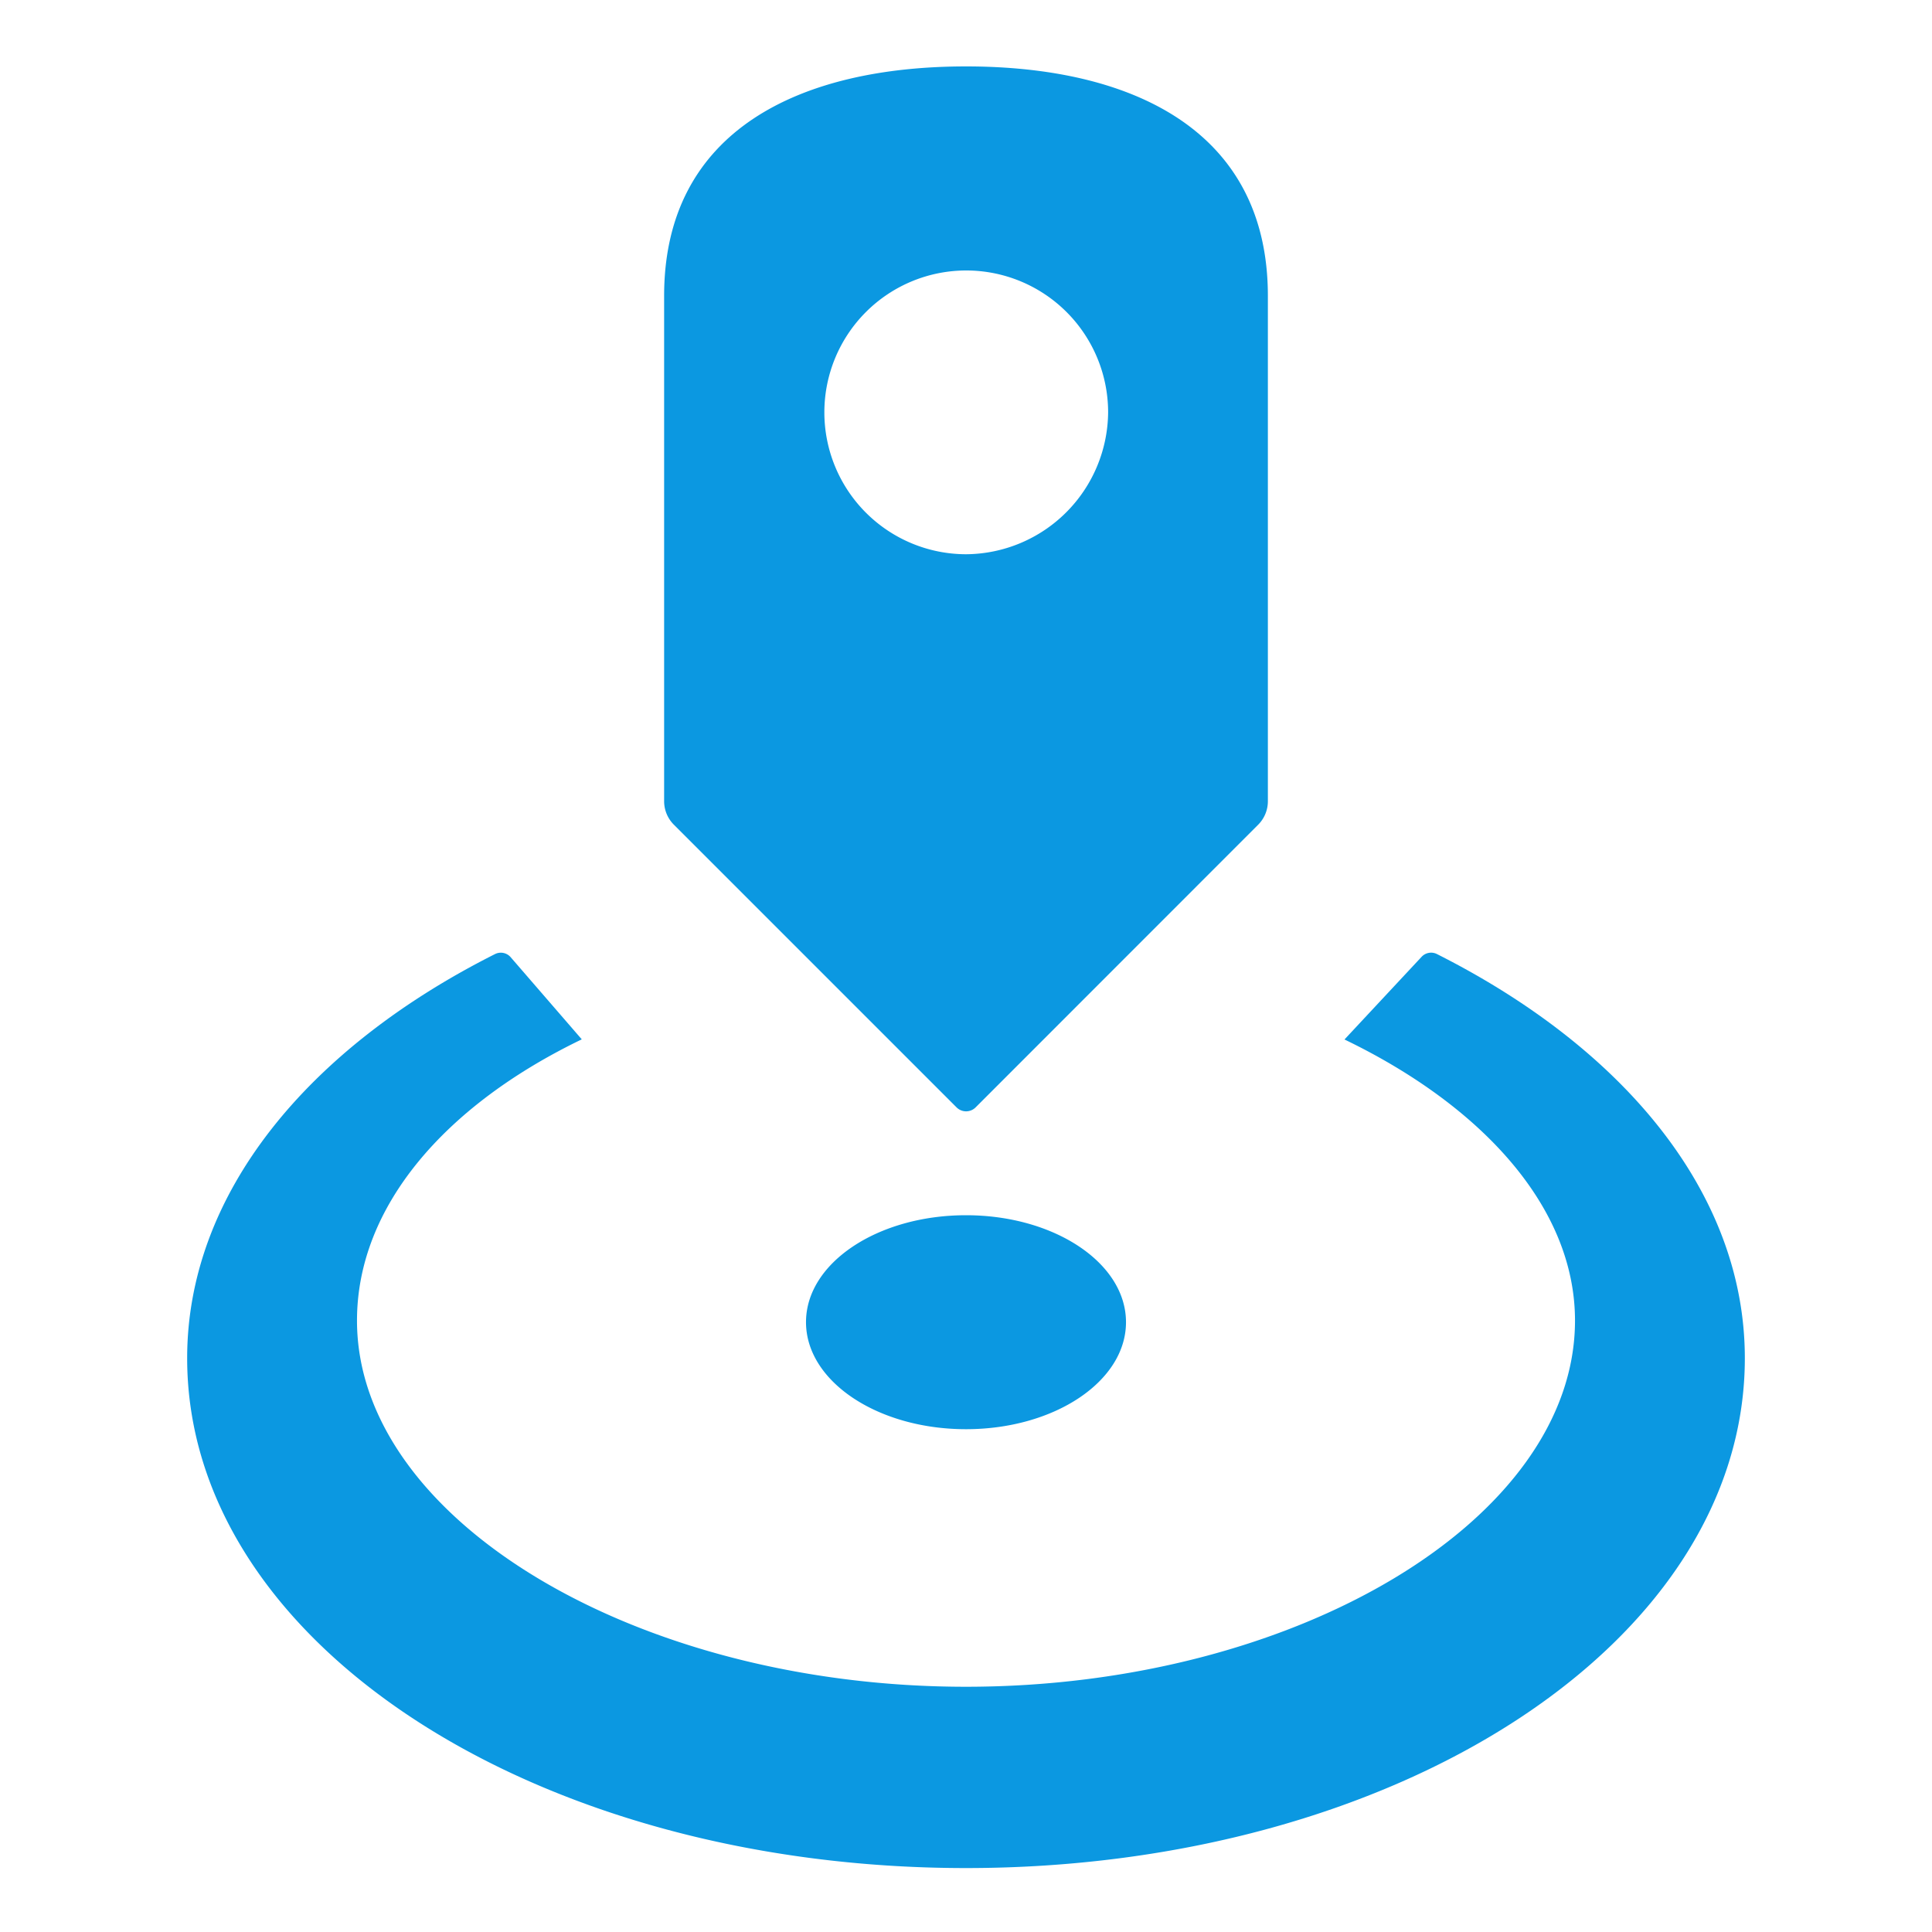 <svg xmlns="http://www.w3.org/2000/svg" viewBox="0 0 32 32"><path fill="#0b98e1" d="M18.65 21.9c0 .979-1.186 1.772-2.65 1.772-1.463 0-2.65-.793-2.65-1.773s1.187-1.771 2.65-1.771c1.464 0 2.65.792 2.65 1.771zm5.15-6.098a.215.215 0 0 0-.254.046l-1.277 1.369c2.264 1.092 3.818 2.77 3.818 4.656 0 3.295-4.627 6.065-10.087 6.065s-10.087-2.77-10.087-6.065c0-1.886 1.456-3.565 3.723-4.658l-1.178-1.361a.215.215 0 0 0-.26-.051C5.106 17.36 3.1 19.766 3.1 22.496c0 4.72 5.776 8.445 12.9 8.445s12.9-3.725 12.9-8.445c0-2.732-2.006-5.135-5.1-6.694zM21 4.902v8.368a.55.55 0 0 1-.161.39l-4.68 4.682a.223.223 0 0 1-.315 0l-4.683-4.683A.55.55 0 0 1 11 13.27V4.901C11 2.155 13.256 1.1 16.001 1.1S21 2.155 21 4.901zM18.354 6.83a2.35 2.35 0 1 0-2.35 2.35 2.37 2.37 0 0 0 2.35-2.35z"/></svg>